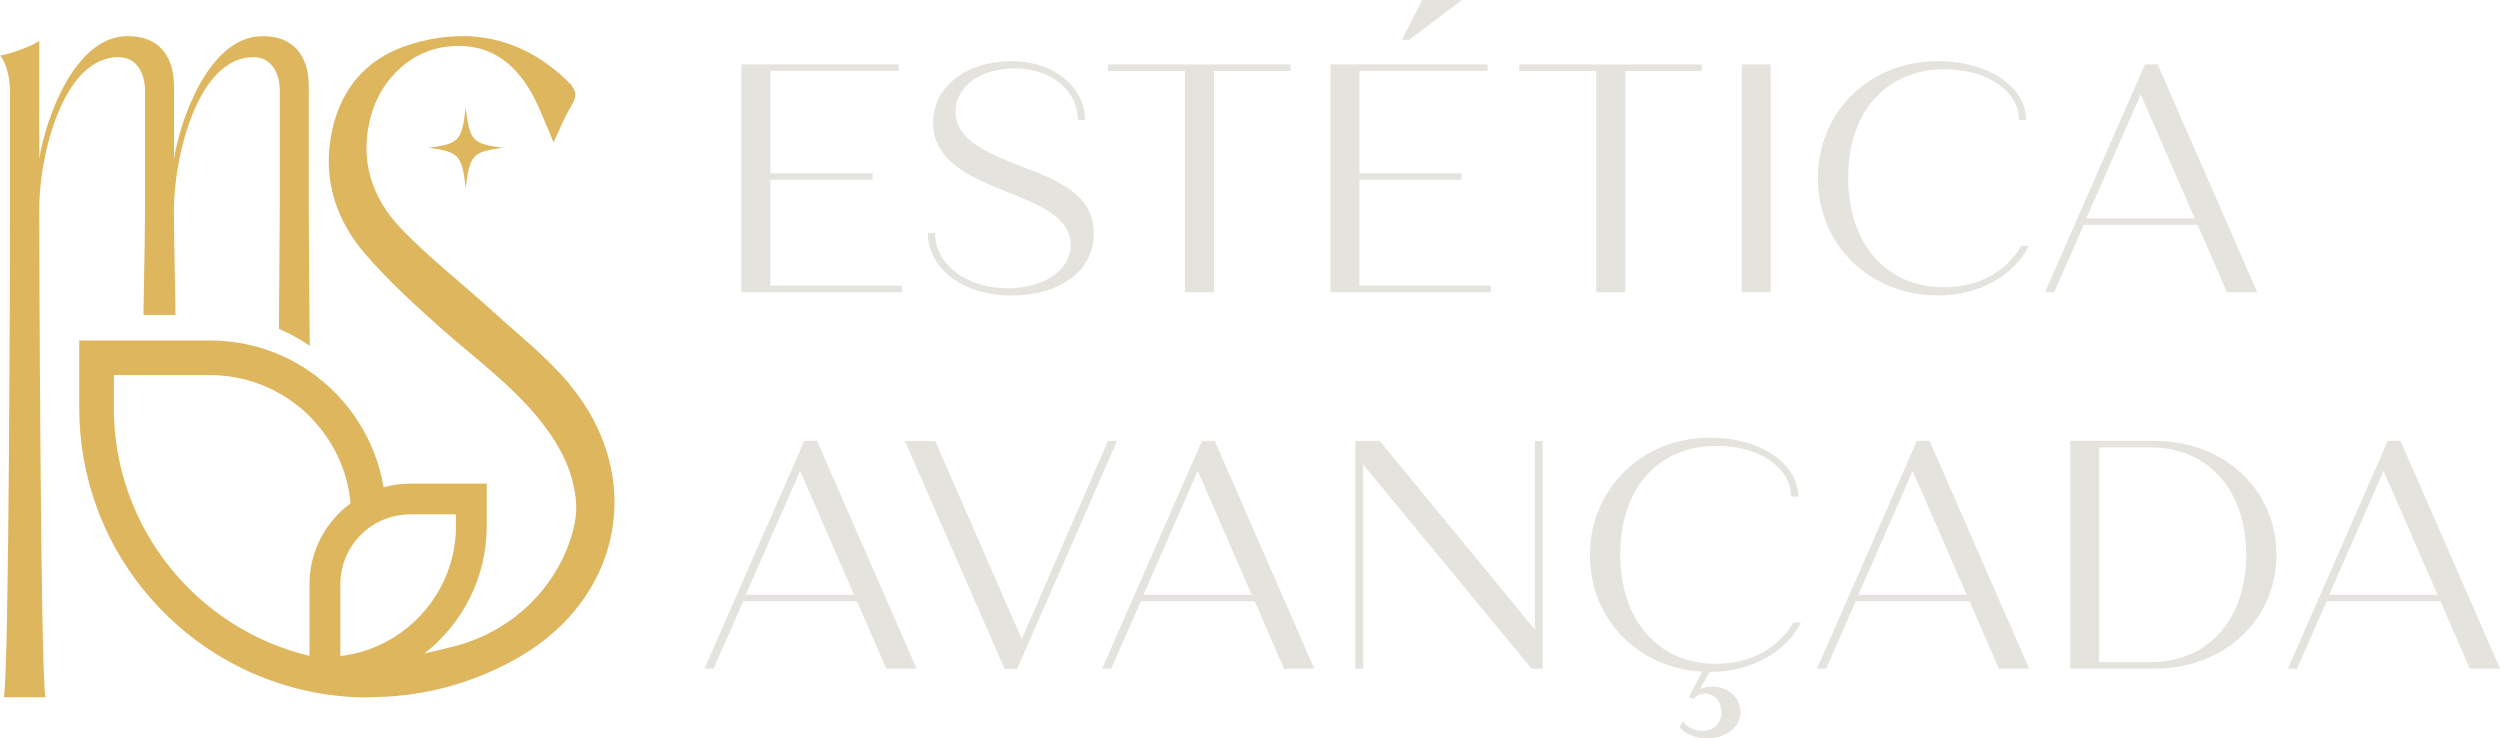 <svg xmlns="http://www.w3.org/2000/svg" id="Camada_2" data-name="Camada 2" viewBox="0 0 346.71 102.39"><defs><style>      .cls-1 {        fill: #e5e3dd;      }      .cls-2 {        fill: #ddb65d;      }    </style></defs><g id="Camada_1-2" data-name="Camada 1"><g><g><path class="cls-1" d="M125.07,39.62v.9h-22.25V8.93h21.8v.9h-17.78v14.21h14.17v.9h-14.17v14.67h18.23Z"></path><path class="cls-1" d="M128.68,32.31h.99c0,4.38,4.42,7.67,10.02,7.67,5.14,0,8.8-2.53,8.8-6,0-3.79-4.2-5.55-9.03-7.45-4.56-1.85-10.06-4.06-10.06-9.52,0-5.01,4.65-8.53,10.92-8.53,5.73,0,10.15,3.52,10.15,8.17h-.99c0-4.11-3.75-7.17-8.71-7.17s-8.26,2.62-8.26,6.05c0,3.88,4.51,5.73,8.98,7.49,5.23,1.99,10.2,3.93,10.2,9.3s-4.78,8.66-11.46,8.66-11.55-3.75-11.55-8.66Z"></path><path class="cls-1" d="M178.96,9.84h-10.6v30.69h-4.02V9.84h-10.69v-.9h25.32v.9Z"></path><path class="cls-1" d="M206.76,39.62v.9h-22.25V8.93h21.8v.9h-17.78v14.21h14.17v.9h-14.17v14.67h18.23ZM195.43,5.51h-.99l2.8-5.51h5.51l-7.31,5.51Z"></path><path class="cls-1" d="M236,9.84h-10.6v30.69h-4.02V9.84h-10.69v-.9h25.32v.9Z"></path><path class="cls-1" d="M241.55,8.93h4.02v31.59h-4.02V8.93Z"></path><path class="cls-1" d="M252.11,24.73c0-9.12,7.04-16.25,16.65-16.25,7.04,0,12.23,3.61,12.23,8.17h-.99c0-3.93-4.29-7.04-10.29-7.04-8.17,0-13.4,5.91-13.4,15.07s5.32,15.16,13.27,15.16c4.87,0,8.75-2.26,10.74-5.73h1.04c-1.9,3.93-6.72,6.86-12.54,6.86-9.43,0-16.7-6.9-16.7-16.25Z"></path><path class="cls-1" d="M304.78,31.18h-15.79l-4.11,9.34h-1.26l13.85-31.59h1.76l13.81,31.59h-4.2l-4.06-9.34ZM304.37,30.28l-7.49-17.19-7.54,17.19h15.03Z"></path></g><g><path class="cls-1" d="M118.86,83.39h-15.79l-4.11,9.34h-1.26l13.85-31.59h1.76l13.81,31.59h-4.2l-4.06-9.34ZM118.45,82.49l-7.49-17.19-7.54,17.19h15.03Z"></path><path class="cls-1" d="M154.92,61.15l-13.85,31.59h-1.76l-13.81-31.59h4.2l12,27.48,11.96-27.48h1.26Z"></path><path class="cls-1" d="M174.01,83.39h-15.79l-4.11,9.34h-1.26l13.85-31.59h1.76l13.81,31.59h-4.2l-4.06-9.34ZM173.6,82.49l-7.49-17.19-7.54,17.19h15.03Z"></path><path class="cls-1" d="M213.94,61.15v31.59h-1.53l-23.37-28.34v28.34h-1.08v-31.59h3.38l21.52,26.17v-26.17h1.08Z"></path><path class="cls-1" d="M237.1,93.19l-1.35,2.39c.5-.23,1.13-.36,1.76-.36,2.21,0,3.88,1.62,3.88,3.52,0,2.12-2.08,3.66-4.65,3.66-1.53,0-2.98-.63-3.79-1.49l.41-.86c.63.77,1.67,1.31,2.75,1.31,1.53,0,2.62-.99,2.62-2.57s-.99-2.62-2.3-2.62c-.68,0-1.26.32-1.53.77l-.68-.27,1.85-3.52c-8.89-.5-15.57-7.22-15.57-16.2s7.04-16.25,16.65-16.25c7.04,0,12.23,3.61,12.23,8.17h-.99c0-3.93-4.29-7.04-10.29-7.04-8.17,0-13.4,5.91-13.4,15.07s5.32,15.16,13.27,15.16c4.87,0,8.75-2.26,10.74-5.73h1.04c-1.9,3.93-6.72,6.86-12.54,6.86h-.09Z"></path><path class="cls-1" d="M273.15,83.39h-15.79l-4.11,9.34h-1.26l13.85-31.59h1.76l13.81,31.59h-4.2l-4.06-9.34ZM272.75,82.49l-7.49-17.19-7.54,17.19h15.03Z"></path><path class="cls-1" d="M315.71,76.94c0,8.98-7.22,15.79-16.88,15.79h-11.73v-31.59h11.73c9.66,0,16.88,6.81,16.88,15.79ZM311.51,76.94c0-8.98-5.28-14.89-13.27-14.89h-7.13v29.78h7.13c7.99,0,13.27-5.91,13.27-14.89Z"></path><path class="cls-1" d="M338.46,83.39h-15.79l-4.11,9.34h-1.26l13.85-31.59h1.76l13.81,31.59h-4.2l-4.06-9.34ZM338.05,82.49l-7.49-17.19-7.54,17.19h15.03Z"></path></g><g><path class="cls-2" d="M59.45,20.49c4.23.57,4.6,1.01,5.14,5.61.54-4.6.91-5.04,5.14-5.61-4.23-.54-4.6-.98-5.14-5.58-.54,4.6-.91,5.04-5.14,5.58Z"></path><path class="cls-2" d="M16.44,7.93c2.63,0,3.67,2.41,3.67,4.66v16.49c0,1.28-.05,6.3-.21,14.13,0,.16,0,.31,0,.47h4.43c0-.16,0-.31,0-.47-.16-7.83-.21-12.85-.21-14.13,0-7.18,3.23-21.15,11.01-21.15,2.68,0,3.67,2.41,3.67,4.66v16.49c0,.98-.03,6.15-.11,16.08,0,.15,0,.31,0,.46,0,0,0,0,.02,0,1.5.64,2.92,1.42,4.24,2.34,0-.16,0-.31,0-.46-.1-10.88-.13-17.37-.13-18.43V11.98c0-4.38-2.25-7.07-6.58-6.96-7.29.17-11.23,11.56-12.11,16.99v-10.03c0-4.38-2.25-7.07-6.63-6.96-7.23.17-11.18,11.56-12.06,16.99V5.68c-.93.66-3.83,1.76-5.42,2.03.88,1.04,1.37,3.12,1.37,4.98v16.38c0,2.36-.11,65.88-.88,67.63h5.81c-.71-1.75-.88-65.27-.88-67.63-.05-7.18,3.18-21.15,11.01-21.15Z"></path><path class="cls-2" d="M78.93,53.22c-3.11-3.71-7-6.78-10.61-10.06-4.19-3.82-8.71-7.31-12.63-11.39-4.25-4.42-5.97-9.84-4.15-16.03,1.46-4.95,5.58-8.67,10.31-9.26,5.52-.7,9.29,1.83,11.89,6.45.83,1.48,1.44,3.09,2.13,4.64.25.56.47,1.14.89,2.17.97-2.02,1.6-3.66,2.52-5.14.83-1.34.57-2.23-.47-3.25-6.2-6.07-13.6-7.68-21.7-5.26-6.41,1.91-10.24,6.52-11.28,13.24-.94,6.08.97,11.45,4.87,15.95,3.15,3.63,6.73,6.92,10.32,10.12,4.92,4.37,10.32,8.22,14.37,13.52,2.45,3.22,4.24,6.74,4.51,10.86.11,1.63-.24,3.4-.85,5.18-2.48,7.32-8.63,12.8-16.12,14.69-1.34.34-2.72.67-4.06.97,5.25-4.11,8.63-10.5,8.63-17.66v-5.89h-10.61c-1.28,0-2.52.18-3.7.5-1.1-6.65-4.91-12.39-10.25-16.07t0,0c-1.33-.91-2.74-1.7-4.24-2.34,0,0,0,0-.01,0-2.93-1.25-6.15-1.94-9.53-1.94H10.99v9.38c0,4.85.87,9.51,2.45,13.81.02.06.05.13.07.19.61,1.64,1.32,3.22,2.12,4.74,3.76,7.07,9.56,12.9,16.63,16.68.87.47,1.76.9,2.67,1.3,0,0,0,0,.01,0,4.77,2.11,10.02,3.32,15.55,3.4l3.02-.1c6.57-.35,12.87-2.23,18.58-5.55,14.3-8.33,17.45-25.18,6.83-37.84ZM53.52,71.94c1.05-.39,2.19-.61,3.37-.61h6.34v1.62c0,6.97-3.94,13.03-9.71,16.07-1.49.79-3.11,1.38-4.81,1.72-.49.1-1,.18-1.51.24v-9.97c0-1.9.55-3.68,1.51-5.18,1.12-1.77,2.81-3.16,4.81-3.9ZM15.8,56.59v-4.57h13.34c3.45,0,6.68.9,9.5,2.47,1.61.9,3.08,2.01,4.36,3.31,3.12,3.14,5.2,7.34,5.62,12-3.46,2.55-5.7,6.63-5.7,11.24v9.92c-15.54-3.7-27.13-17.71-27.13-34.36Z"></path></g></g></g></svg>